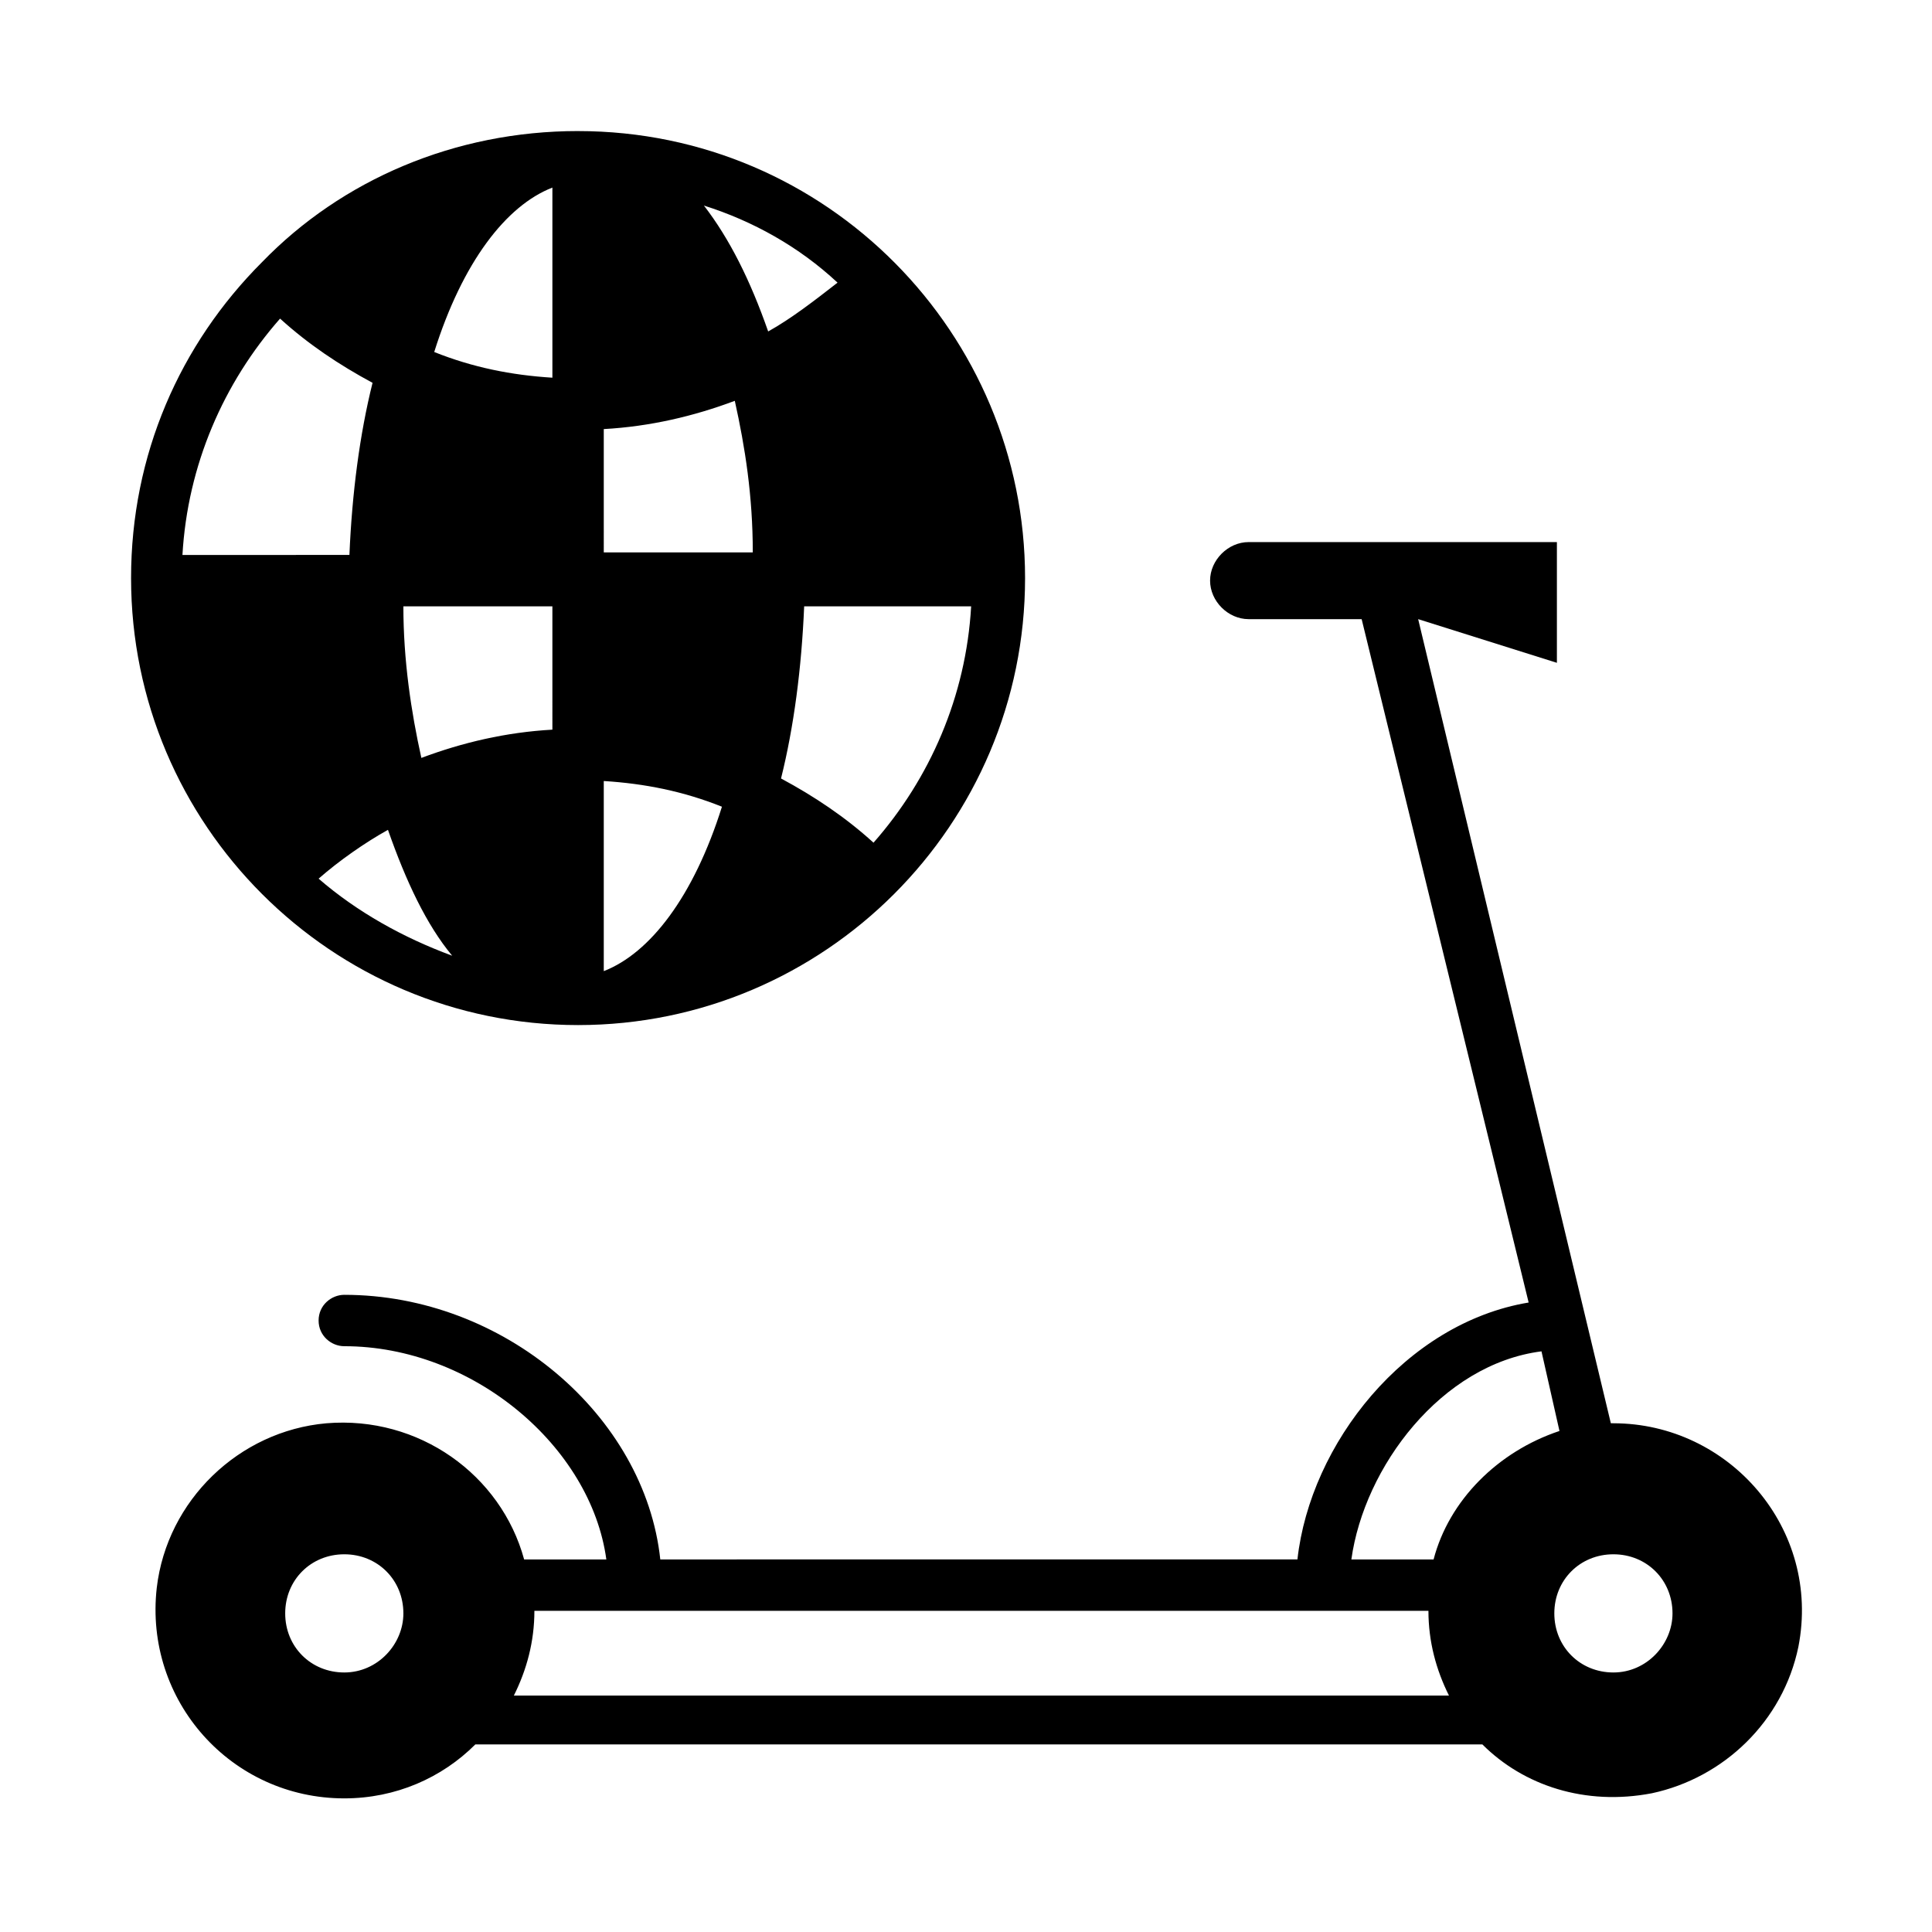 <?xml version="1.0" encoding="UTF-8"?>
<!-- The Best Svg Icon site in the world: iconSvg.co, Visit us! https://iconsvg.co -->
<svg fill="#000000" width="800px" height="800px" version="1.1" viewBox="144 144 512 512" xmlns="http://www.w3.org/2000/svg">
 <g>
  <path d="m297.2 178.73c-32.68 0-62.637 12.938-83.742 34.723-21.785 21.785-34.723 51.062-34.723 83.742 0 65.359 53.105 118.46 118.46 118.46 65.359 0 118.46-53.105 118.46-118.46-0.004-64.68-52.426-118.46-118.46-118.46zm-104.85 112.34c1.363-23.828 10.895-45.613 25.871-62.637 7.488 6.809 15.66 12.254 24.508 17.02-3.402 13.617-5.445 29.277-6.129 45.613zm36.082 85.785c5.445-4.766 12.254-9.531 18.383-12.938 4.766 13.617 10.211 25.191 17.02 33.359-12.934-4.766-25.188-11.57-35.402-20.422zm61.957-39.488c-12.254 0.68-23.828 3.402-34.723 7.488-2.723-12.254-4.766-25.871-4.766-40.168h39.488zm0-93.273c-10.895-0.68-21.105-2.723-31.316-6.809 7.488-23.828 19.062-38.809 31.316-43.574zm75.57-25.191c-6.129 4.766-12.254 9.531-18.383 12.938-4.766-13.617-10.211-24.508-17.02-33.359 12.934 4.082 25.191 10.891 35.402 20.422zm-61.953 38.809c12.254-0.68 23.828-3.402 34.723-7.488 2.723 12.254 4.766 25.191 4.766 40.168h-39.488zm0 143.65v-50.383c10.895 0.68 21.105 2.723 31.316 6.809-7.488 23.832-19.062 38.809-31.316 43.574zm71.484-34.039c-7.488-6.809-15.66-12.254-24.508-17.02 3.402-13.617 5.445-29.277 6.129-45.613h44.254c-1.363 23.824-10.895 45.609-25.875 62.633z"/>
  <path d="m571.57 521.18h-0.68l-51.062-213.1 36.766 11.574v-32l-81.699 0.004c-5.445 0-10.211 4.766-10.211 10.211s4.766 10.211 10.211 10.211h29.957l44.254 181.1c-32.68 5.445-57.871 37.445-61.273 68.082l-168.85 0.004c-4.086-38.125-41.531-70.125-83.742-70.125-3.402 0-6.809 2.723-6.809 6.809s3.402 6.809 6.809 6.809c34.043 0 65.359 26.551 69.445 56.508h-21.785c-6.129-22.469-27.914-38.125-52.422-36.082-23.148 2.043-42.211 20.426-44.934 43.574-3.402 29.957 19.742 55.828 49.699 55.828 13.617 0 25.871-5.445 34.723-14.297h266.88c10.895 10.895 27.234 16.34 44.934 12.938 19.062-4.086 34.723-19.062 38.809-38.809 6.121-31.324-18.387-59.238-49.023-59.238zm-336.33 66.043c-8.852 0-15.66-6.809-15.66-15.66 0-8.852 6.809-15.66 15.66-15.66 8.852 0 15.66 6.809 15.66 15.66 0 8.168-6.809 15.66-15.66 15.66zm44.934 6.125c3.402-6.809 5.445-14.297 5.445-22.469h236.93c0 8.168 2.043 15.66 5.445 22.469zm243.74-36.082h-21.789c3.402-24.508 23.828-51.742 50.383-55.148l4.766 21.105c-16.34 5.449-29.277 18.383-33.359 34.043zm47.656 29.957c-8.852 0-15.66-6.809-15.66-15.66 0-8.852 6.809-15.66 15.66-15.66 8.852 0 15.66 6.809 15.66 15.66 0 8.168-6.809 15.66-15.66 15.66z"/>
 </g>
</svg>